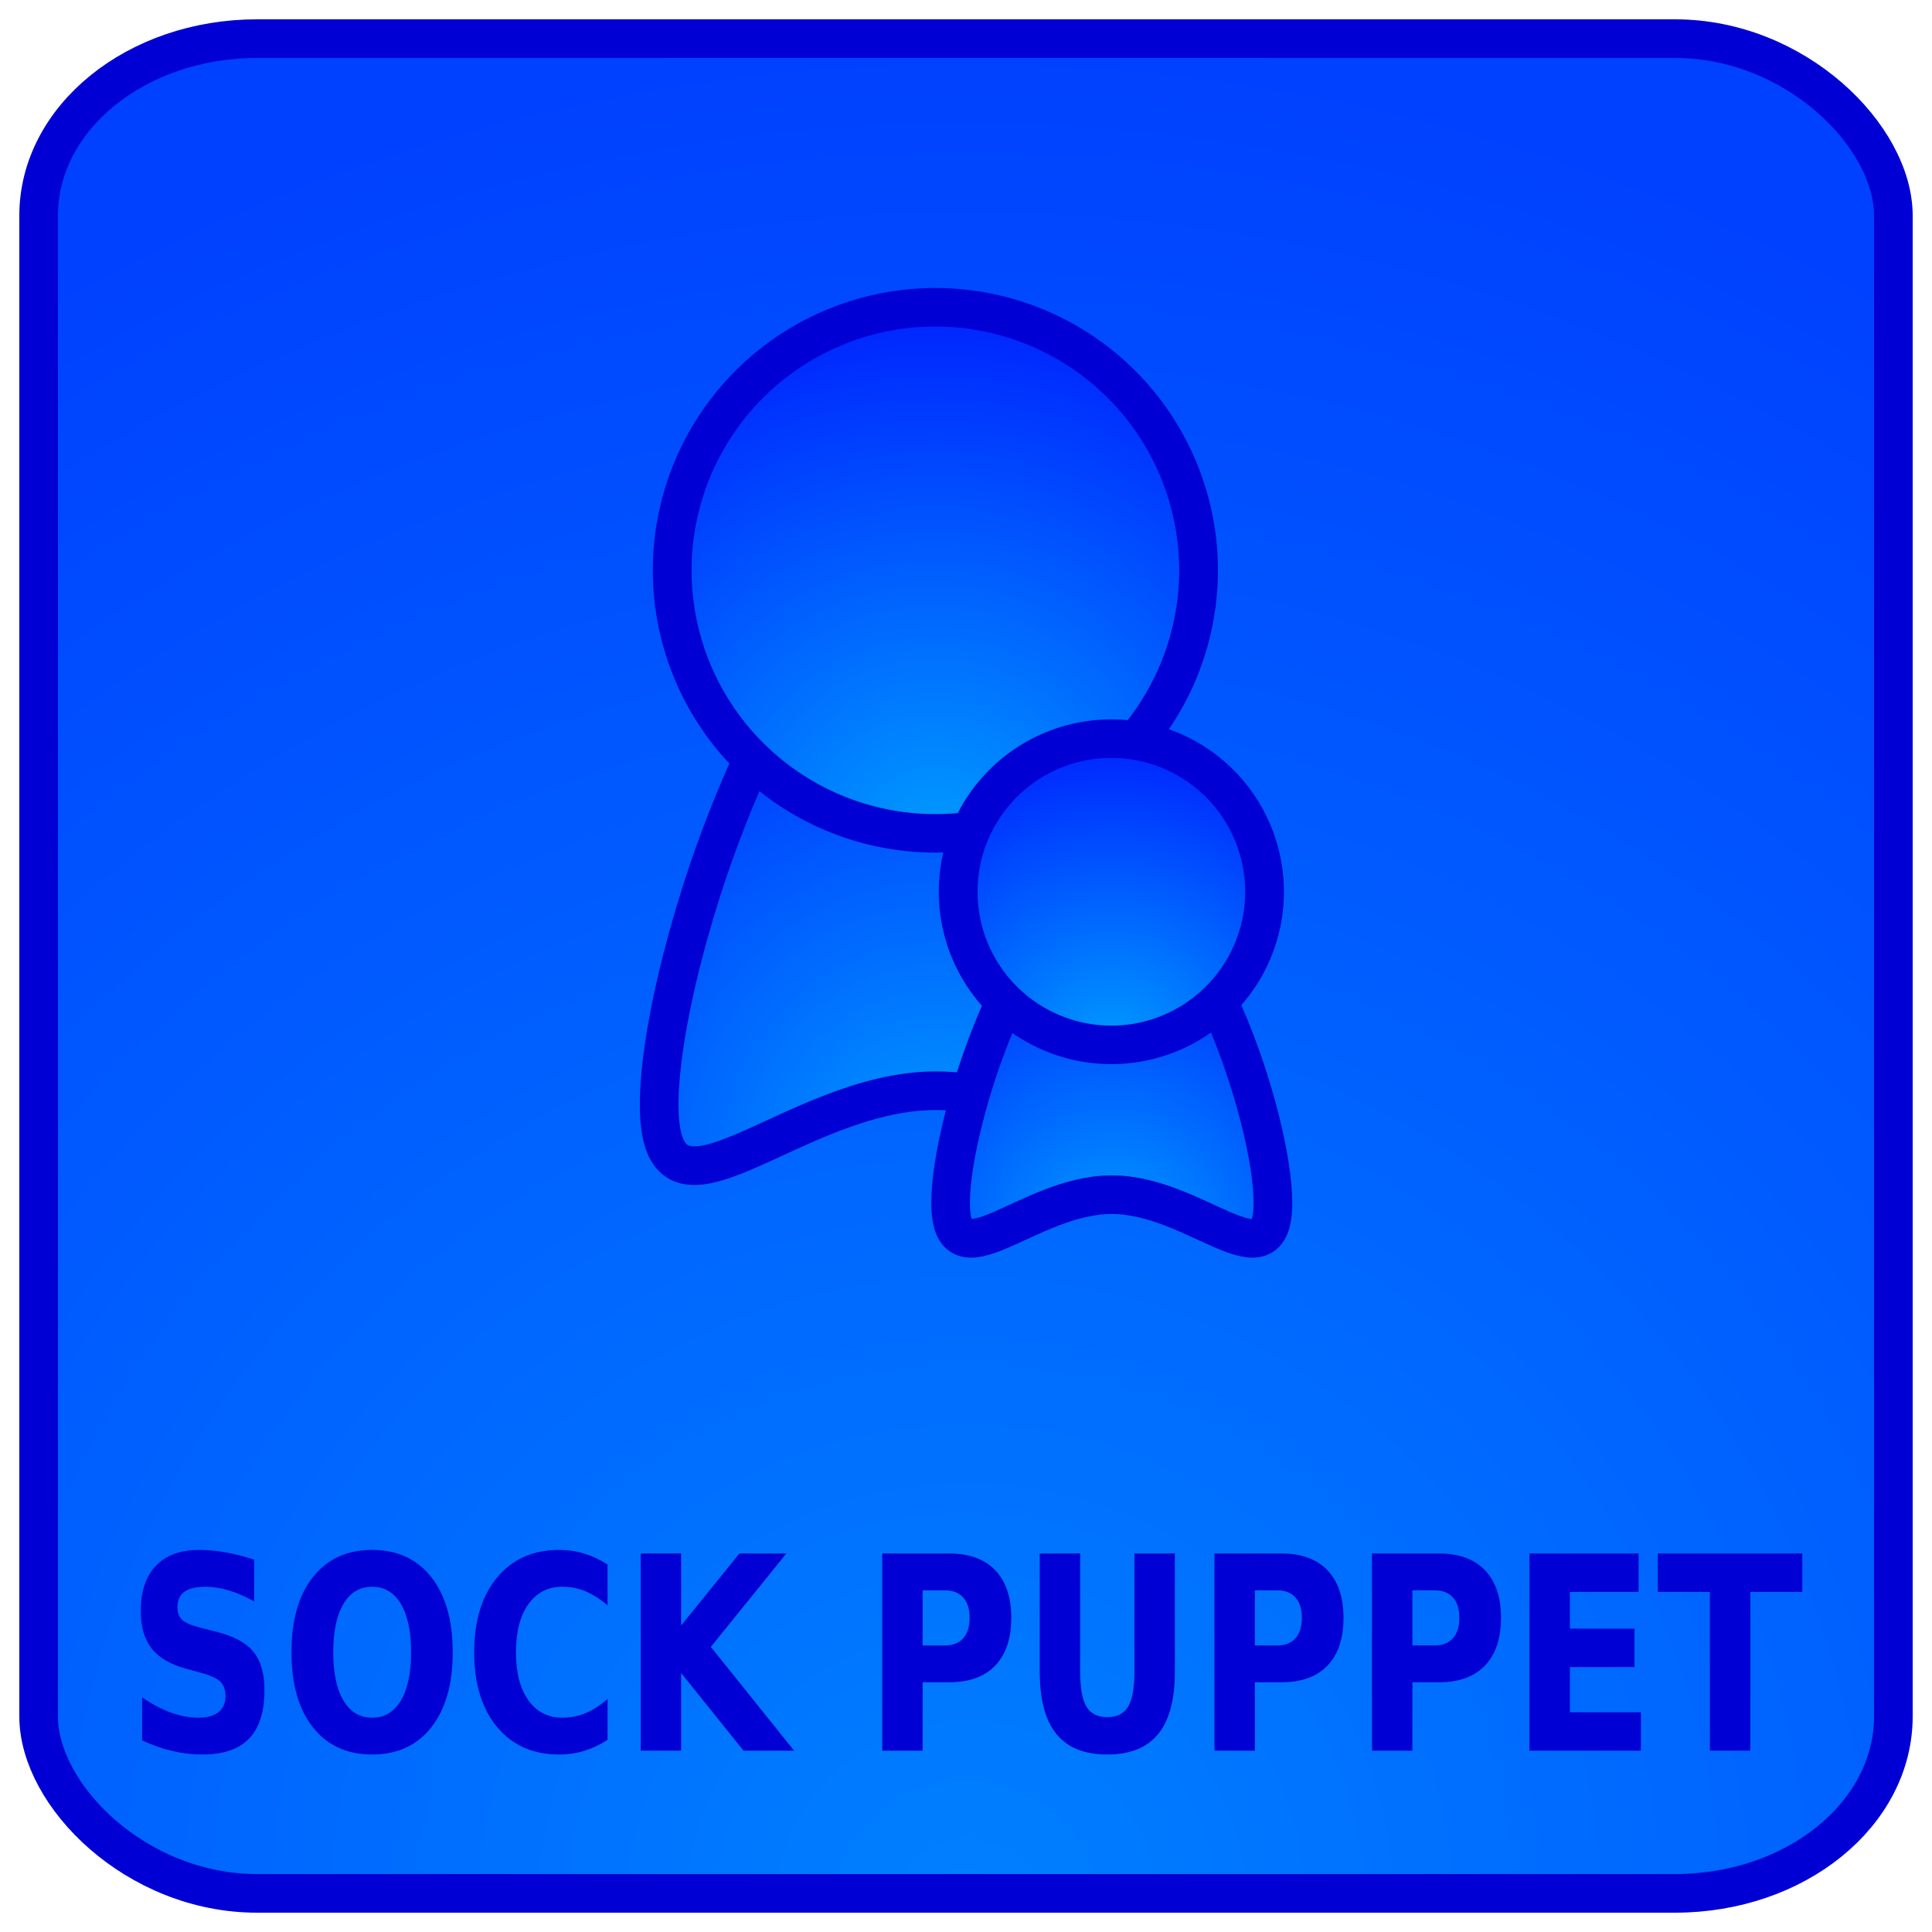 <?xml version="1.0" encoding="UTF-8" standalone="no"?>
<!-- Created with Inkscape (http://www.inkscape.org/) -->
<svg
   xmlns:dc="http://purl.org/dc/elements/1.1/"
   xmlns:cc="http://creativecommons.org/ns#"
   xmlns:rdf="http://www.w3.org/1999/02/22-rdf-syntax-ns#"
   xmlns:svg="http://www.w3.org/2000/svg"
   xmlns="http://www.w3.org/2000/svg"
   xmlns:xlink="http://www.w3.org/1999/xlink"
   xmlns:sodipodi="http://sodipodi.sourceforge.net/DTD/sodipodi-0.dtd"
   xmlns:inkscape="http://www.inkscape.org/namespaces/inkscape"
   width="100"
   height="100"
   id="svg2"
   sodipodi:version="0.32"
   inkscape:version="0.46"
   version="1.0"
   sodipodi:docname="Sock Puppet.svg"
   inkscape:output_extension="org.inkscape.output.svg.inkscape">
  <defs
     id="defs4">
    <linearGradient
       id="linearGradient3174">
      <stop
         style="stop-color:#009cff;stop-opacity:1;"
         offset="0"
         id="stop3176" />
      <stop
         style="stop-color:#0020ff;stop-opacity:1;"
         offset="1"
         id="stop3178" />
    </linearGradient>
    <linearGradient
       id="linearGradient3155">
      <stop
         style="stop-color:#0080ff;stop-opacity:1;"
         offset="0"
         id="stop3157" />
      <stop
         style="stop-color:#0040ff;stop-opacity:1;"
         offset="1"
         id="stop3159" />
    </linearGradient>
    <inkscape:perspective
       sodipodi:type="inkscape:persp3d"
       inkscape:vp_x="0 : 526.18109 : 1"
       inkscape:vp_y="0 : 1000 : 0"
       inkscape:vp_z="744.09448 : 526.18109 : 1"
       inkscape:persp3d-origin="372.04724 : 350.78739 : 1"
       id="perspective10" />
    <radialGradient
       inkscape:collect="always"
       xlink:href="#linearGradient3155"
       id="radialGradient3161"
       cx="123.264"
       cy="103.478"
       fx="123.264"
       fy="103.478"
       r="49"
       gradientUnits="userSpaceOnUse"
       gradientTransform="matrix(-2,1.2247749e-7,-8.9510572e-8,-2,296.342,306.141)" />
    <radialGradient
       inkscape:collect="always"
       xlink:href="#linearGradient3174"
       id="radialGradient3180"
       cx="-146.51"
       cy="51.718"
       fx="-146.51"
       fy="51.718"
       r="23.002"
       gradientTransform="matrix(2,-1.6246349e-7,1.6142864e-7,2.012,157.96,-52.224)"
       gradientUnits="userSpaceOnUse" />
    <radialGradient
       inkscape:collect="always"
       xlink:href="#linearGradient3174"
       id="radialGradient3188"
       cx="39.5"
       cy="68.292"
       fx="39.5"
       fy="68.292"
       r="21"
       gradientTransform="matrix(2,-6.6912471e-8,7.2353871e-8,2.163,-29,-77.692)"
       gradientUnits="userSpaceOnUse" />
    <radialGradient
       inkscape:collect="always"
       xlink:href="#linearGradient3174"
       id="radialGradient2401"
       gradientUnits="userSpaceOnUse"
       gradientTransform="matrix(2,-6.6912471e-8,7.2353871e-8,2.163,-29,-77.692)"
       cx="39.5"
       cy="68.292"
       fx="39.5"
       fy="68.292"
       r="21" />
    <radialGradient
       inkscape:collect="always"
       xlink:href="#linearGradient3174"
       id="radialGradient2403"
       gradientUnits="userSpaceOnUse"
       gradientTransform="matrix(2,-1.6246349e-7,1.6142864e-7,2.012,157.96,-52.224)"
       cx="-146.51"
       cy="51.718"
       fx="-146.51"
       fy="51.718"
       r="23.002" />
    <radialGradient
       inkscape:collect="always"
       xlink:href="#linearGradient3174"
       id="radialGradient2416"
       gradientUnits="userSpaceOnUse"
       gradientTransform="matrix(2,-6.6912471e-8,7.2353871e-8,2.163,-29,-77.692)"
       cx="39.5"
       cy="68.292"
       fx="39.5"
       fy="68.292"
       r="21" />
    <radialGradient
       inkscape:collect="always"
       xlink:href="#linearGradient3174"
       id="radialGradient2418"
       gradientUnits="userSpaceOnUse"
       gradientTransform="matrix(2,-1.6246349e-7,1.6142864e-7,2.012,157.96,-52.224)"
       cx="-146.51"
       cy="51.718"
       fx="-146.51"
       fy="51.718"
       r="23.002" />
    <radialGradient
       inkscape:collect="always"
       xlink:href="#linearGradient3174"
       id="radialGradient2420"
       gradientUnits="userSpaceOnUse"
       gradientTransform="matrix(2,-6.6912471e-8,7.2353871e-8,2.163,-29,-77.692)"
       cx="39.5"
       cy="68.292"
       fx="39.5"
       fy="68.292"
       r="21" />
    <radialGradient
       inkscape:collect="always"
       xlink:href="#linearGradient3174"
       id="radialGradient2422"
       gradientUnits="userSpaceOnUse"
       gradientTransform="matrix(2,-1.6246349e-7,1.6142864e-7,2.012,157.96,-52.224)"
       cx="-146.51"
       cy="51.718"
       fx="-146.51"
       fy="51.718"
       r="23.002" />
    <radialGradient
       r="23.002"
       fy="51.718"
       fx="-146.51"
       cy="51.718"
       cx="-146.51"
       gradientTransform="matrix(2,-1.6246349e-7,1.6142864e-7,2.012,157.96,-52.224)"
       gradientUnits="userSpaceOnUse"
       id="radialGradient2634"
       xlink:href="#linearGradient3174"
       inkscape:collect="always" />
    <radialGradient
       r="21"
       fy="68.292"
       fx="39.5"
       cy="68.292"
       cx="39.5"
       gradientTransform="matrix(2,-6.6912471e-8,7.2353871e-8,2.163,-29,-77.692)"
       gradientUnits="userSpaceOnUse"
       id="radialGradient2632"
       xlink:href="#linearGradient3174"
       inkscape:collect="always" />
    <radialGradient
       gradientUnits="userSpaceOnUse"
       gradientTransform="matrix(2,-6.6912471e-8,7.2353871e-8,2.163,-29,-77.692)"
       r="21"
       fy="68.292"
       fx="39.5"
       cy="68.292"
       cx="39.5"
       id="radialGradient2630"
       xlink:href="#linearGradient3174"
       inkscape:collect="always" />
    <radialGradient
       gradientUnits="userSpaceOnUse"
       gradientTransform="matrix(2,-1.6246349e-7,1.6142864e-7,2.012,157.96,-52.224)"
       r="23.002"
       fy="51.718"
       fx="-146.51"
       cy="51.718"
       cx="-146.51"
       id="radialGradient2628"
       xlink:href="#linearGradient3174"
       inkscape:collect="always" />
    <radialGradient
       gradientTransform="matrix(-2,1.2247749e-7,-8.9510572e-8,-2,296.342,306.141)"
       gradientUnits="userSpaceOnUse"
       r="49"
       fy="103.478"
       fx="123.264"
       cy="103.478"
       cx="123.264"
       id="radialGradient2626"
       xlink:href="#linearGradient3155"
       inkscape:collect="always" />
    <inkscape:perspective
       id="perspective2624"
       inkscape:persp3d-origin="372.04724 : 350.78739 : 1"
       inkscape:vp_z="744.09448 : 526.18109 : 1"
       inkscape:vp_y="0 : 1000 : 0"
       inkscape:vp_x="0 : 526.18109 : 1"
       sodipodi:type="inkscape:persp3d" />
    <linearGradient
       id="linearGradient2618">
      <stop
         id="stop2620"
         offset="0"
         style="stop-color:#0080ff;stop-opacity:1;" />
      <stop
         id="stop2622"
         offset="1"
         style="stop-color:#0040ff;stop-opacity:1;" />
    </linearGradient>
    <linearGradient
       id="linearGradient2612">
      <stop
         id="stop2614"
         offset="0"
         style="stop-color:#009cff;stop-opacity:1;" />
      <stop
         id="stop2616"
         offset="1"
         style="stop-color:#0020ff;stop-opacity:1;" />
    </linearGradient>
    <radialGradient
       inkscape:collect="always"
       xlink:href="#linearGradient3155"
       id="radialGradient2649"
       gradientUnits="userSpaceOnUse"
       gradientTransform="matrix(-2,1.2247749e-7,-8.9510572e-8,-2,296.342,306.141)"
       cx="123.264"
       cy="103.478"
       fx="123.264"
       fy="103.478"
       r="49" />
    <radialGradient
       inkscape:collect="always"
       xlink:href="#linearGradient3155"
       id="radialGradient2657"
       gradientUnits="userSpaceOnUse"
       gradientTransform="matrix(-2,1.2247749e-7,-8.9510572e-8,-2,302.629,273.164)"
       cx="123.264"
       cy="103.478"
       fx="123.264"
       fy="103.478"
       r="49" />
    <radialGradient
       inkscape:collect="always"
       xlink:href="#linearGradient3155"
       id="radialGradient2671"
       gradientUnits="userSpaceOnUse"
       gradientTransform="matrix(-2,1.2247749e-7,-8.9510572e-8,-2,296.342,306.141)"
       cx="123.264"
       cy="103.478"
       fx="123.264"
       fy="103.478"
       r="49" />
    <radialGradient
       inkscape:collect="always"
       xlink:href="#linearGradient3174"
       id="radialGradient2673"
       gradientUnits="userSpaceOnUse"
       gradientTransform="matrix(2,-6.6912471e-8,7.2353871e-8,2.163,-29,-77.692)"
       cx="39.5"
       cy="68.292"
       fx="39.5"
       fy="68.292"
       r="21" />
    <radialGradient
       inkscape:collect="always"
       xlink:href="#linearGradient3174"
       id="radialGradient2675"
       gradientUnits="userSpaceOnUse"
       gradientTransform="matrix(2,-1.6246349e-7,1.6142864e-7,2.012,157.96,-52.224)"
       cx="-146.51"
       cy="51.718"
       fx="-146.51"
       fy="51.718"
       r="23.002" />
    <radialGradient
       inkscape:collect="always"
       xlink:href="#linearGradient3174"
       id="radialGradient2677"
       gradientUnits="userSpaceOnUse"
       gradientTransform="matrix(2,-6.6912471e-8,7.2353871e-8,2.163,-29,-77.692)"
       cx="39.5"
       cy="68.292"
       fx="39.5"
       fy="68.292"
       r="21" />
    <radialGradient
       inkscape:collect="always"
       xlink:href="#linearGradient3174"
       id="radialGradient2679"
       gradientUnits="userSpaceOnUse"
       gradientTransform="matrix(2,-1.6246349e-7,1.6142864e-7,2.012,157.96,-52.224)"
       cx="-146.51"
       cy="51.718"
       fx="-146.51"
       fy="51.718"
       r="23.002" />
    <radialGradient
       inkscape:collect="always"
       xlink:href="#linearGradient3155"
       id="radialGradient2690"
       gradientUnits="userSpaceOnUse"
       gradientTransform="matrix(-2,1.2247749e-7,-8.9510572e-8,-2,296.528,305.956)"
       cx="123.264"
       cy="103.478"
       fx="123.264"
       fy="103.478"
       r="49" />
    <radialGradient
       inkscape:collect="always"
       xlink:href="#linearGradient3174"
       id="radialGradient2692"
       gradientUnits="userSpaceOnUse"
       gradientTransform="matrix(2,-6.6912471e-8,7.2353871e-8,2.163,-29,-77.692)"
       cx="39.5"
       cy="68.292"
       fx="39.5"
       fy="68.292"
       r="21" />
    <radialGradient
       inkscape:collect="always"
       xlink:href="#linearGradient3174"
       id="radialGradient2694"
       gradientUnits="userSpaceOnUse"
       gradientTransform="matrix(2,-1.6246349e-7,1.6142864e-7,2.012,157.96,-52.224)"
       cx="-146.51"
       cy="51.718"
       fx="-146.51"
       fy="51.718"
       r="23.002" />
    <radialGradient
       inkscape:collect="always"
       xlink:href="#linearGradient3174"
       id="radialGradient2696"
       gradientUnits="userSpaceOnUse"
       gradientTransform="matrix(2,-6.6912471e-8,7.2353871e-8,2.163,-29,-77.692)"
       cx="39.5"
       cy="68.292"
       fx="39.5"
       fy="68.292"
       r="21" />
    <radialGradient
       inkscape:collect="always"
       xlink:href="#linearGradient3174"
       id="radialGradient2698"
       gradientUnits="userSpaceOnUse"
       gradientTransform="matrix(2,-1.6246349e-7,1.6142864e-7,2.012,157.96,-52.224)"
       cx="-146.51"
       cy="51.718"
       fx="-146.51"
       fy="51.718"
       r="23.002" />
  </defs>
  <sodipodi:namedview
     id="base"
     pagecolor="#ffffff"
     bordercolor="#666666"
     borderopacity="1.0"
     gridtolerance="10000"
     guidetolerance="10"
     objecttolerance="10"
     inkscape:pageopacity="0.0"
     inkscape:pageshadow="2"
     inkscape:zoom="5.0488051"
     inkscape:cx="21.55964"
     inkscape:cy="67.789825"
     inkscape:document-units="px"
     inkscape:current-layer="layer1"
     showgrid="false"
     inkscape:window-width="1867"
     inkscape:window-height="1088"
     inkscape:window-x="20"
     inkscape:window-y="20" />
  <g
     inkscape:label="Layer 1"
     inkscape:groupmode="layer"
     id="layer1">
    <rect
       style="fill:url(#radialGradient2690);fill-opacity:1;fill-rule:evenodd;stroke:#0000d4;stroke-width:2;stroke-linecap:round;stroke-linejoin:round;stroke-miterlimit:4;stroke-dasharray:none;stroke-dashoffset:0;stroke-opacity:1"
       id="rect2383"
       width="96"
       height="96"
       x="2"
       y="2"
       ry="9.16"
       rx="11.299" />
    <g
       id="g2408"
       transform="matrix(0.764,0,0,0.764,10.232,7.546)">
      <g
         transform="matrix(0.938,0,0,0.938,3.125,4.375)"
         id="g2393">
        <path
           style="fill:url(#radialGradient2692);fill-opacity:1;fill-rule:evenodd;stroke:#0000d4;stroke-width:2.792;stroke-linecap:round;stroke-linejoin:round;stroke-miterlimit:4;stroke-dashoffset:0;stroke-opacity:1"
           d="M 70,64.585 C 70,75.073 60.488,63.585 50,63.585 C 39.512,63.585 30,75.073 30,64.585 C 30,54.097 39.512,25.585 50,25.585 C 60.488,25.585 70,54.097 70,64.585 z"
           id="path3167"
           sodipodi:nodetypes="csssc" />
        <path
           sodipodi:type="arc"
           style="opacity:1;fill:url(#radialGradient2694);fill-opacity:1;fill-rule:evenodd;stroke:#0000d4;stroke-width:3.22;stroke-linecap:round;stroke-linejoin:round;stroke-miterlimit:4;stroke-dasharray:none;stroke-dashoffset:0;stroke-opacity:1"
           id="path3165"
           sodipodi:cx="-135.01233"
           sodipodi:cy="28.71237"
           sodipodi:rx="21.848469"
           sodipodi:ry="21.988523"
           d="M -113.164,28.712 A 21.848,21.989 0 1 1 -156.861,28.712 A 21.848,21.989 0 1 1 -113.164,28.712 z"
           transform="matrix(0.87,0,0,0.864,167.41,1.19)" />
      </g>
      <g
         transform="matrix(0.546,0,0,0.546,34.628,36.344)"
         id="g2397">
        <path
           style="fill:url(#radialGradient2696);fill-opacity:1;fill-rule:evenodd;stroke:#0000d4;stroke-width:4.796;stroke-linecap:round;stroke-linejoin:round;stroke-miterlimit:4;stroke-dashoffset:0;stroke-opacity:1"
           d="M 70,64.585 C 70,75.073 60.488,63.585 50,63.585 C 39.512,63.585 30,75.073 30,64.585 C 30,54.097 39.512,25.585 50,25.585 C 60.488,25.585 70,54.097 70,64.585 z"
           id="path2399"
           sodipodi:nodetypes="csssc" />
        <path
           sodipodi:type="arc"
           style="opacity:1;fill:url(#radialGradient2698);fill-opacity:1;fill-rule:evenodd;stroke:#0000d4;stroke-width:5.532;stroke-linecap:round;stroke-linejoin:round;stroke-miterlimit:4;stroke-dasharray:none;stroke-dashoffset:0;stroke-opacity:1"
           id="path2401"
           sodipodi:cx="-135.01233"
           sodipodi:cy="28.71237"
           sodipodi:rx="21.848469"
           sodipodi:ry="21.988523"
           d="M -113.164,28.712 A 21.848,21.989 0 1 1 -156.861,28.712 A 21.848,21.989 0 1 1 -113.164,28.712 z"
           transform="matrix(0.87,0,0,0.864,167.41,1.19)" />
      </g>
    </g>
    <path
       style="font-size:14px;font-style:normal;font-variant:normal;font-weight:bold;font-stretch:normal;text-align:start;line-height:125%;writing-mode:lr-tb;text-anchor:start;fill:#0000d4;fill-opacity:1;stroke:none;stroke-width:1px;stroke-linecap:butt;stroke-linejoin:miter;stroke-opacity:1;font-family:Raanana;-inkscape-font-specification:Raanana Bold"
       d="M 13.156,80.729 L 13.156,82.89 C 12.711,82.639 12.276,82.45 11.852,82.322 C 11.428,82.195 11.028,82.131 10.651,82.131 C 10.151,82.131 9.781,82.218 9.542,82.391 C 9.303,82.564 9.183,82.833 9.183,83.198 C 9.183,83.471 9.263,83.685 9.423,83.84 C 9.586,83.991 9.879,84.121 10.303,84.23 L 11.194,84.456 C 12.097,84.684 12.738,85.03 13.118,85.495 C 13.499,85.96 13.689,86.621 13.689,87.478 C 13.689,88.604 13.423,89.442 12.89,89.994 C 12.361,90.541 11.551,90.814 10.461,90.814 C 9.946,90.814 9.43,90.753 8.912,90.63 C 8.393,90.507 7.875,90.324 7.357,90.083 L 7.357,87.861 C 7.875,88.207 8.375,88.469 8.857,88.647 C 9.343,88.82 9.81,88.907 10.26,88.907 C 10.716,88.907 11.066,88.811 11.308,88.62 C 11.551,88.428 11.673,88.155 11.673,87.799 C 11.673,87.48 11.589,87.234 11.423,87.061 C 11.26,86.888 10.932,86.733 10.439,86.596 L 9.629,86.37 C 8.817,86.151 8.223,85.803 7.846,85.324 C 7.473,84.845 7.286,84.2 7.286,83.389 C 7.286,82.373 7.547,81.591 8.069,81.044 C 8.591,80.497 9.341,80.223 10.319,80.223 C 10.765,80.223 11.223,80.267 11.694,80.353 C 12.165,80.435 12.653,80.561 13.156,80.729 M 19.26,82.131 C 18.622,82.131 18.128,82.427 17.776,83.02 C 17.425,83.612 17.249,84.447 17.249,85.522 C 17.249,86.594 17.425,87.425 17.776,88.018 C 18.128,88.611 18.622,88.907 19.26,88.907 C 19.901,88.907 20.398,88.611 20.749,88.018 C 21.101,87.425 21.277,86.594 21.277,85.522 C 21.277,84.447 21.101,83.612 20.749,83.02 C 20.398,82.427 19.901,82.131 19.26,82.131 M 19.26,80.223 C 20.565,80.223 21.586,80.693 22.325,81.632 C 23.065,82.571 23.434,83.868 23.434,85.522 C 23.434,87.172 23.065,88.467 22.325,89.406 C 21.586,90.345 20.565,90.814 19.26,90.814 C 17.959,90.814 16.937,90.345 16.195,89.406 C 15.455,88.467 15.086,87.172 15.086,85.522 C 15.086,83.868 15.455,82.571 16.195,81.632 C 16.937,80.693 17.959,80.223 19.26,80.223 M 31.446,90.056 C 31.062,90.306 30.661,90.495 30.244,90.623 C 29.828,90.751 29.393,90.814 28.94,90.814 C 27.589,90.814 26.518,90.34 25.728,89.392 C 24.938,88.44 24.543,87.15 24.543,85.522 C 24.543,83.89 24.938,82.6 25.728,81.652 C 26.518,80.7 27.589,80.223 28.94,80.223 C 29.393,80.223 29.828,80.287 30.244,80.415 C 30.661,80.542 31.062,80.732 31.446,80.982 L 31.446,83.095 C 31.058,82.762 30.676,82.518 30.299,82.363 C 29.922,82.208 29.525,82.131 29.109,82.131 C 28.362,82.131 27.775,82.432 27.348,83.033 C 26.92,83.635 26.706,84.465 26.706,85.522 C 26.706,86.575 26.92,87.403 27.348,88.004 C 27.775,88.606 28.362,88.907 29.109,88.907 C 29.525,88.907 29.922,88.829 30.299,88.674 C 30.676,88.519 31.058,88.276 31.446,87.943 L 31.446,90.056 M 33.163,80.408 L 35.256,80.408 L 35.256,84.134 L 38.272,80.408 L 40.702,80.408 L 36.794,85.242 L 41.104,90.616 L 38.484,90.616 L 35.256,86.596 L 35.256,90.616 L 33.163,90.616 L 33.163,80.408 M 45.664,80.408 L 49.137,80.408 C 50.17,80.408 50.961,80.697 51.512,81.276 C 52.066,81.851 52.344,82.671 52.344,83.738 C 52.344,84.809 52.066,85.634 51.512,86.213 C 50.961,86.787 50.17,87.074 49.137,87.074 L 47.756,87.074 L 47.756,90.616 L 45.664,90.616 L 45.664,80.408 M 47.756,82.316 L 47.756,85.167 L 48.914,85.167 C 49.32,85.167 49.633,85.044 49.854,84.798 C 50.075,84.547 50.186,84.194 50.186,83.738 C 50.186,83.282 50.075,82.931 49.854,82.685 C 49.633,82.439 49.32,82.316 48.914,82.316 L 47.756,82.316 M 53.817,80.408 L 55.909,80.408 L 55.909,86.527 C 55.909,87.371 56.018,87.975 56.235,88.339 C 56.456,88.699 56.815,88.88 57.311,88.88 C 57.811,88.88 58.17,88.699 58.388,88.339 C 58.609,87.975 58.719,87.371 58.719,86.527 L 58.719,80.408 L 60.812,80.408 L 60.812,86.527 C 60.812,87.972 60.524,89.048 59.947,89.755 C 59.371,90.461 58.493,90.814 57.311,90.814 C 56.134,90.814 55.257,90.461 54.681,89.755 C 54.105,89.048 53.817,87.972 53.817,86.527 L 53.817,80.408 M 62.861,80.408 L 66.334,80.408 C 67.366,80.408 68.158,80.697 68.709,81.276 C 69.263,81.851 69.54,82.671 69.54,83.738 C 69.54,84.809 69.263,85.634 68.709,86.213 C 68.158,86.787 67.366,87.074 66.334,87.074 L 64.953,87.074 L 64.953,90.616 L 62.861,90.616 L 62.861,80.408 M 64.953,82.316 L 64.953,85.167 L 66.111,85.167 C 66.517,85.167 66.83,85.044 67.051,84.798 C 67.272,84.547 67.383,84.194 67.383,83.738 C 67.383,83.282 67.272,82.931 67.051,82.685 C 66.83,82.439 66.517,82.316 66.111,82.316 L 64.953,82.316 M 71.013,80.408 L 74.486,80.408 C 75.519,80.408 76.311,80.697 76.862,81.276 C 77.416,81.851 77.693,82.671 77.693,83.738 C 77.693,84.809 77.416,85.634 76.862,86.213 C 76.311,86.787 75.519,87.074 74.486,87.074 L 73.106,87.074 L 73.106,90.616 L 71.013,90.616 L 71.013,80.408 M 73.106,82.316 L 73.106,85.167 L 74.264,85.167 C 74.669,85.167 74.983,85.044 75.204,84.798 C 75.425,84.547 75.535,84.194 75.535,83.738 C 75.535,83.282 75.425,82.931 75.204,82.685 C 74.983,82.439 74.669,82.316 74.264,82.316 L 73.106,82.316 M 79.166,80.408 L 84.813,80.408 L 84.813,82.398 L 81.259,82.398 L 81.259,84.298 L 84.601,84.298 L 84.601,86.288 L 81.259,86.288 L 81.259,88.627 L 84.933,88.627 L 84.933,90.616 L 79.166,90.616 L 79.166,80.408 M 85.808,80.408 L 93.287,80.408 L 93.287,82.398 L 90.596,82.398 L 90.596,90.616 L 88.504,90.616 L 88.504,82.398 L 85.808,82.398 L 85.808,80.408"
       id="text2646" />
  </g>
</svg>
